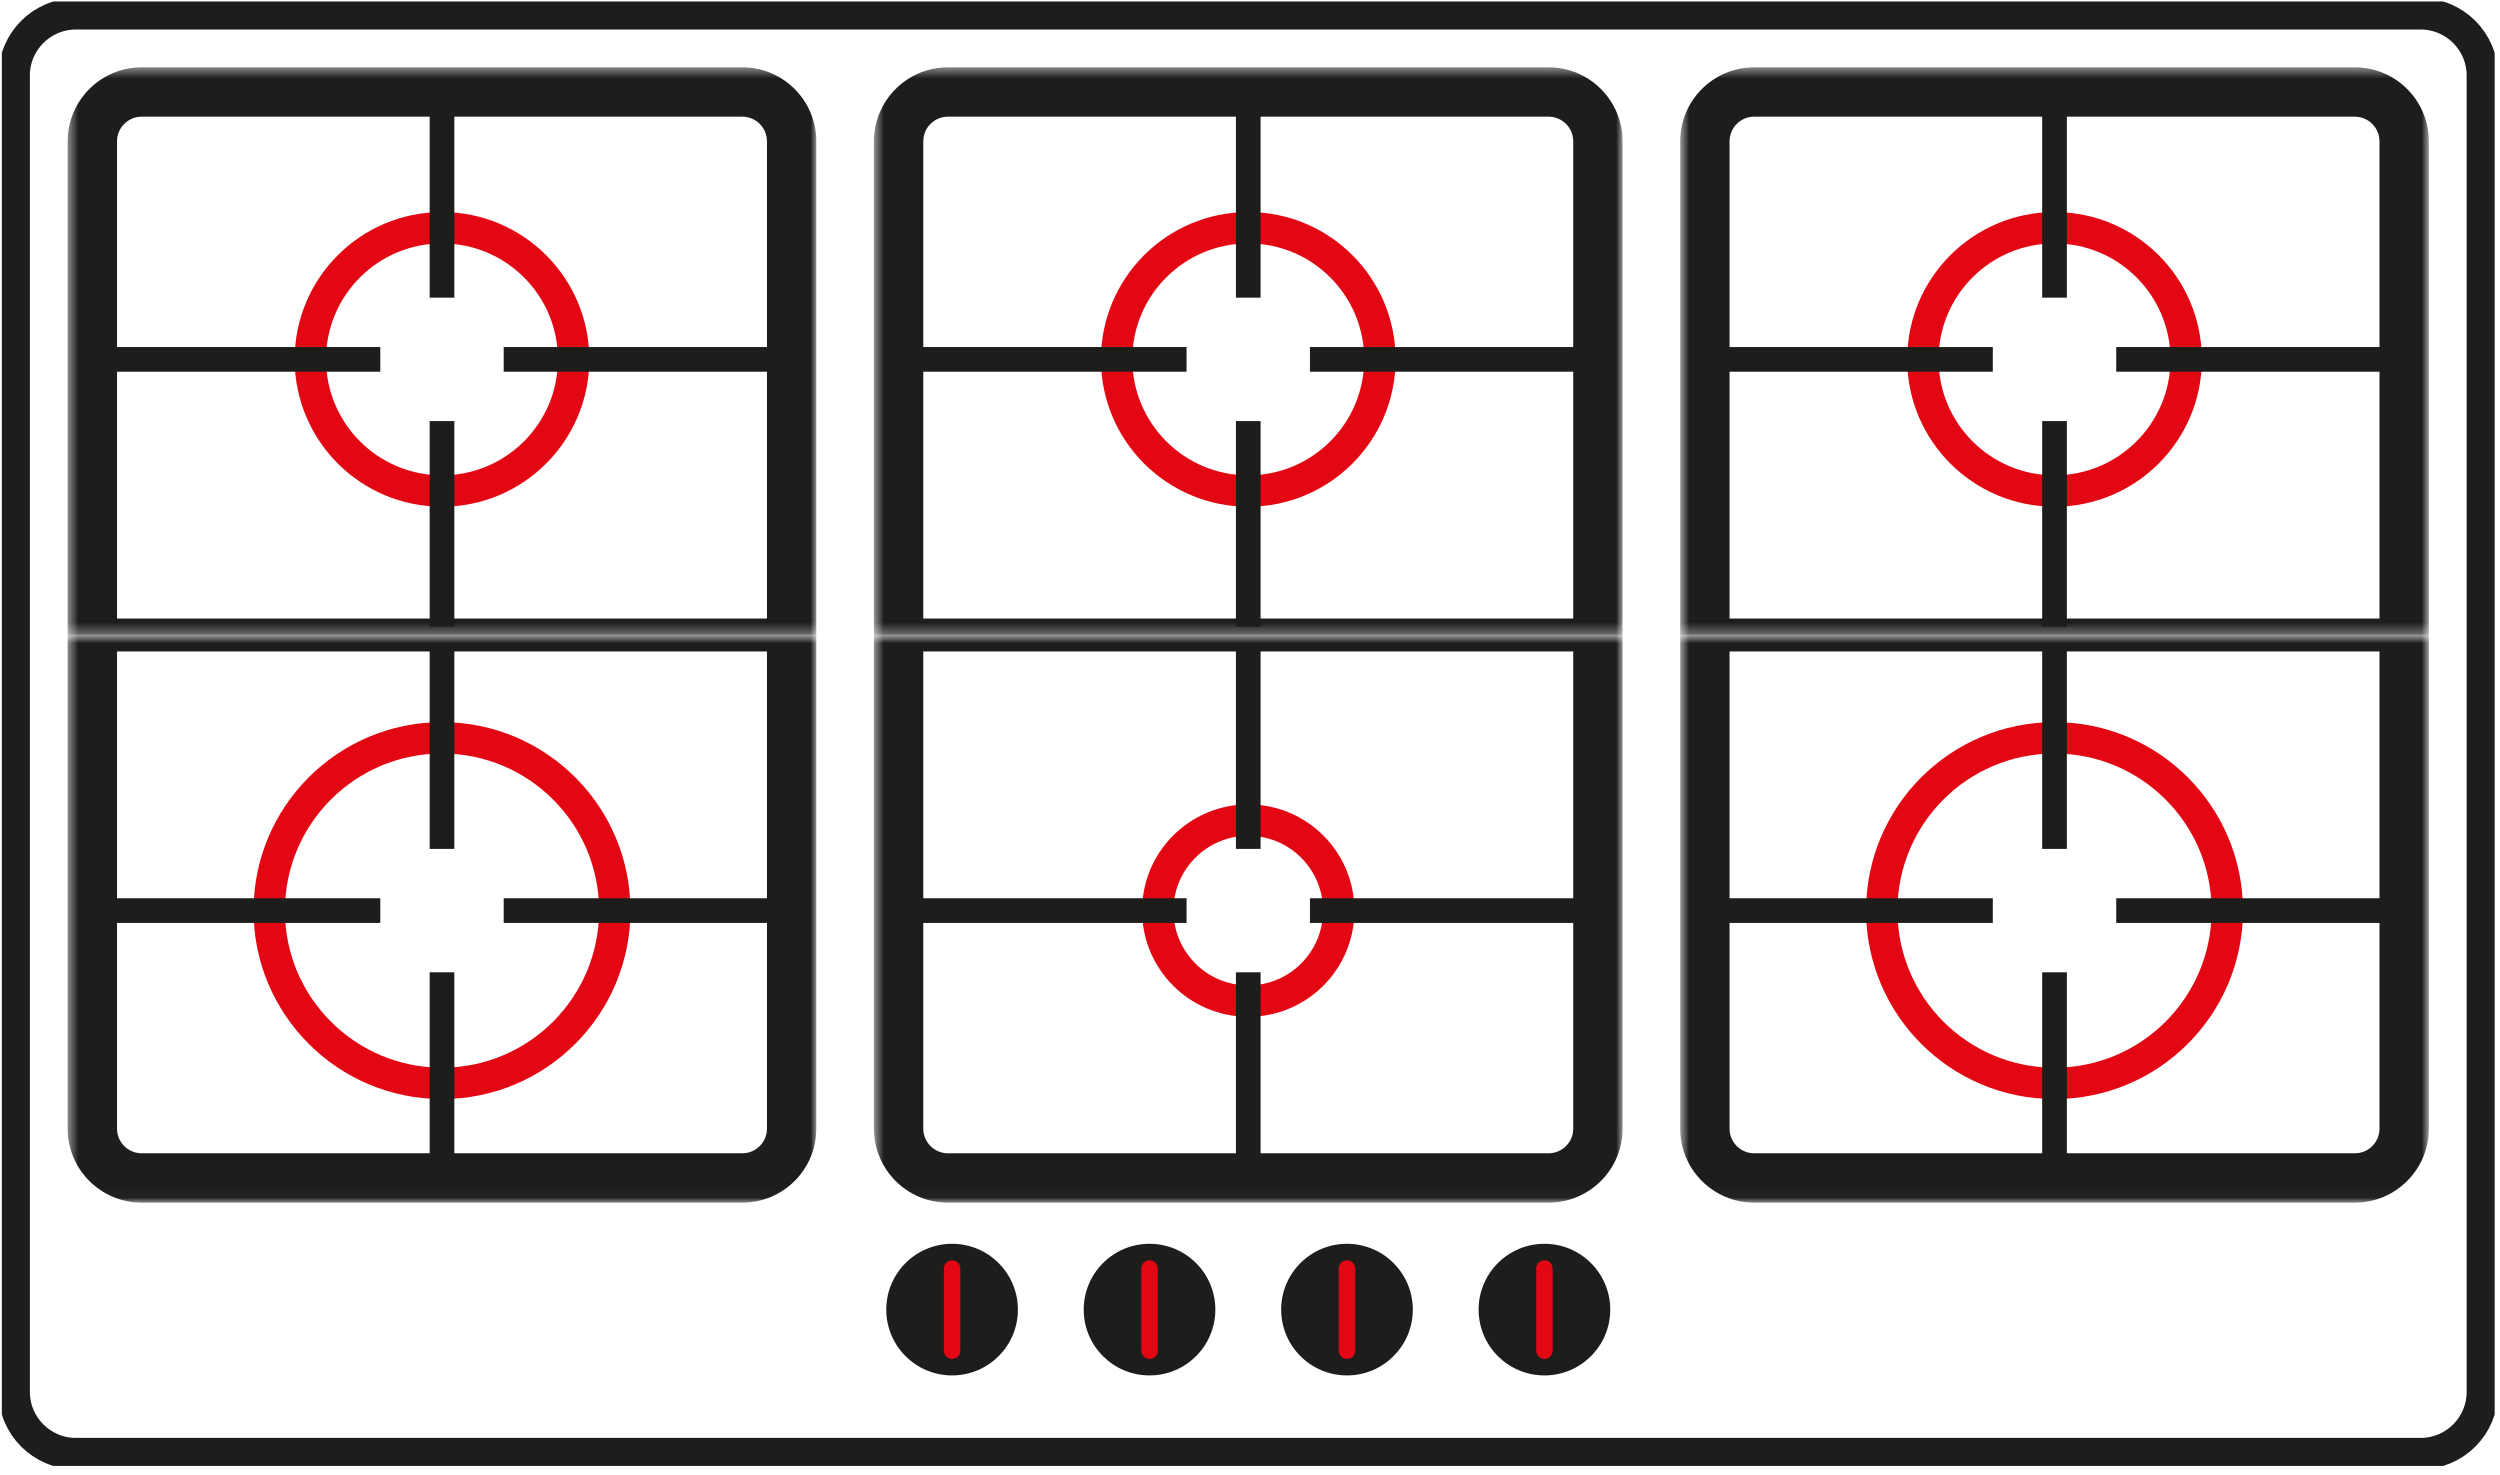<svg width="239" height="141" viewBox="0 0 239 141" fill="none" xmlns="http://www.w3.org/2000/svg">
<g clip-path="url(#clip0_219_3627)">
<path d="M231.412 1.323H7.255C3.997 1.323 1.356 3.964 1.356 7.221V133.064C1.356 136.322 3.997 138.963 7.255 138.963H231.412C234.67 138.963 237.311 136.322 237.311 133.064V7.221C237.311 3.964 234.67 1.323 231.412 1.323Z" stroke="#1D1D1B" stroke-width="3"/>
<mask id="mask0_219_3627" style="mask-type:luminance" maskUnits="userSpaceOnUse" x="6" y="6" width="73" height="55">
<path d="M78.041 6.435H6.468V60.705H78.041V6.435Z" fill="white"/>
<path d="M8.828 13.514C8.828 10.908 10.941 8.795 13.547 8.795H70.963C73.569 8.795 75.682 10.908 75.682 13.514V59.918H8.828V13.514Z" fill="black"/>
</mask>
<g mask="url(#mask0_219_3627)">
<path d="M6.468 13.514C6.468 9.604 9.637 6.435 13.547 6.435H70.963C74.872 6.435 78.041 9.604 78.041 13.514H73.322C73.322 12.21 72.266 11.154 70.963 11.154H13.547C12.244 11.154 11.187 12.21 11.187 13.514H6.468ZM78.041 60.705H6.468L11.187 59.132H73.322L78.041 60.705ZM6.468 60.705V13.514C6.468 9.604 9.637 6.435 13.547 6.435V11.154C12.244 11.154 11.187 12.21 11.187 13.514V59.132L6.468 60.705ZM70.963 6.435C74.872 6.435 78.041 9.604 78.041 13.514V60.705L73.322 59.132V13.514C73.322 12.21 72.266 11.154 70.963 11.154V6.435Z" fill="#1D1D1B"/>
</g>
<path d="M42.255 46.941C49.205 46.941 54.839 41.306 54.839 34.356C54.839 27.406 49.205 21.772 42.255 21.772C35.305 21.772 29.67 27.406 29.67 34.356C29.67 41.306 35.305 46.941 42.255 46.941Z" stroke="#E30613" stroke-width="3"/>
<path d="M43.435 8.794H41.075V28.457H43.435V8.794Z" fill="#1D1D1B"/>
<path d="M43.435 40.255H41.075V59.918H43.435V40.255Z" fill="#1D1D1B"/>
<path d="M8.828 33.177V35.536H36.356V33.177H8.828Z" fill="#1D1D1B"/>
<path d="M48.154 33.177V35.536H75.682V33.177H48.154Z" fill="#1D1D1B"/>
<mask id="mask1_219_3627" style="mask-type:luminance" maskUnits="userSpaceOnUse" x="6" y="60" width="73" height="55">
<path d="M78.041 60.705H6.468V114.974H78.041V60.705Z" fill="white"/>
<path d="M8.828 107.896C8.828 110.502 10.941 112.615 13.547 112.615H70.963C73.569 112.615 75.682 110.502 75.682 107.896V61.491H8.828V107.896Z" fill="black"/>
</mask>
<g mask="url(#mask1_219_3627)">
<path d="M6.468 107.896C6.468 111.805 9.637 114.974 13.547 114.974H70.963C74.872 114.974 78.041 111.805 78.041 107.896H73.322C73.322 109.199 72.266 110.255 70.963 110.255H13.547C12.244 110.255 11.187 109.199 11.187 107.896H6.468ZM78.041 60.705H6.468L11.187 62.278H73.322L78.041 60.705ZM6.468 60.705V107.896C6.468 111.805 9.637 114.974 13.547 114.974V110.255C12.244 110.255 11.187 109.199 11.187 107.896V62.278L6.468 60.705ZM70.963 114.974C74.872 114.974 78.041 111.805 78.041 107.896V60.705L73.322 62.278V107.896C73.322 109.199 72.266 110.255 70.963 110.255V114.974Z" fill="#1D1D1B"/>
</g>
<path d="M42.255 70.536C51.377 70.536 58.772 77.931 58.772 87.053C58.772 96.175 51.377 103.57 42.255 103.57C33.133 103.57 25.738 96.175 25.738 87.053C25.738 77.931 33.133 70.536 42.255 70.536Z" stroke="#E30613" stroke-width="3"/>
<path d="M43.435 112.615H41.075V92.952H43.435V112.615Z" fill="#1D1D1B"/>
<path d="M43.435 81.154H41.075V61.491H43.435V81.154Z" fill="#1D1D1B"/>
<path d="M8.828 88.233V85.873H36.356V88.233H8.828Z" fill="#1D1D1B"/>
<path d="M48.154 88.233V85.873H75.682V88.233H48.154Z" fill="#1D1D1B"/>
<mask id="mask2_219_3627" style="mask-type:luminance" maskUnits="userSpaceOnUse" x="83" y="6" width="73" height="55">
<path d="M155.12 6.435H83.547V60.705H155.12V6.435Z" fill="white"/>
<path d="M85.906 13.514C85.906 10.908 88.019 8.795 90.625 8.795H148.041C150.648 8.795 152.76 10.908 152.76 13.514V59.918H85.906V13.514Z" fill="black"/>
</mask>
<g mask="url(#mask2_219_3627)">
<path d="M83.547 13.514C83.547 9.604 86.716 6.435 90.626 6.435H148.041C151.951 6.435 155.12 9.604 155.12 13.514H150.401C150.401 12.21 149.345 11.154 148.041 11.154H90.626C89.322 11.154 88.266 12.21 88.266 13.514H83.547ZM155.12 60.705H83.547L88.266 59.132H150.401L155.12 60.705ZM83.547 60.705V13.514C83.547 9.604 86.716 6.435 90.626 6.435V11.154C89.322 11.154 88.266 12.21 88.266 13.514V59.132L83.547 60.705ZM148.041 6.435C151.951 6.435 155.12 9.604 155.12 13.514V60.705L150.401 59.132V13.514C150.401 12.21 149.345 11.154 148.041 11.154V6.435Z" fill="#1D1D1B"/>
</g>
<path d="M119.334 46.941C126.284 46.941 131.918 41.306 131.918 34.356C131.918 27.406 126.284 21.772 119.334 21.772C112.384 21.772 106.75 27.406 106.75 34.356C106.75 41.306 112.384 46.941 119.334 46.941Z" stroke="#E30613" stroke-width="3"/>
<path d="M120.513 8.794H118.154V28.457H120.513V8.794Z" fill="#1D1D1B"/>
<path d="M120.513 40.255H118.154V59.918H120.513V40.255Z" fill="#1D1D1B"/>
<path d="M85.907 33.177V35.536H113.435V33.177H85.907Z" fill="#1D1D1B"/>
<path d="M125.232 33.177V35.536H152.761V33.177H125.232Z" fill="#1D1D1B"/>
<mask id="mask3_219_3627" style="mask-type:luminance" maskUnits="userSpaceOnUse" x="83" y="60" width="73" height="55">
<path d="M155.12 60.705H83.547V114.974H155.12V60.705Z" fill="white"/>
<path d="M85.906 107.896C85.906 110.502 88.019 112.615 90.625 112.615H148.041C150.648 112.615 152.76 110.502 152.76 107.896V61.491H85.906V107.896Z" fill="black"/>
</mask>
<g mask="url(#mask3_219_3627)">
<path d="M83.547 107.896C83.547 111.805 86.716 114.974 90.626 114.974H148.041C151.951 114.974 155.12 111.805 155.12 107.896H150.401C150.401 109.199 149.345 110.255 148.041 110.255H90.626C89.322 110.255 88.266 109.199 88.266 107.896H83.547ZM155.12 60.705H83.547L88.266 62.278H150.401L155.12 60.705ZM83.547 60.705V107.896C83.547 111.805 86.716 114.974 90.626 114.974V110.255C89.322 110.255 88.266 109.199 88.266 107.896V62.278L83.547 60.705ZM148.041 114.974C151.951 114.974 155.12 111.805 155.12 107.896V60.705L150.401 62.278V107.896C150.401 109.199 149.345 110.255 148.041 110.255V114.974Z" fill="#1D1D1B"/>
</g>
<path d="M119.333 78.401C124.112 78.401 127.985 82.275 127.985 87.053C127.985 91.831 124.112 95.705 119.333 95.705C114.555 95.705 110.682 91.831 110.682 87.053C110.682 82.275 114.555 78.401 119.333 78.401Z" stroke="#E30613" stroke-width="3"/>
<path d="M120.513 112.615H118.154V92.952H120.513V112.615Z" fill="#1D1D1B"/>
<path d="M120.513 81.154H118.154V61.491H120.513V81.154Z" fill="#1D1D1B"/>
<path d="M85.907 88.233V85.873H113.435V88.233H85.907Z" fill="#1D1D1B"/>
<path d="M125.232 88.233V85.873H152.761V88.233H125.232Z" fill="#1D1D1B"/>
<mask id="mask4_219_3627" style="mask-type:luminance" maskUnits="userSpaceOnUse" x="160" y="6" width="73" height="55">
<path d="M232.199 6.435H160.625V60.705H232.199V6.435Z" fill="white"/>
<path d="M162.985 13.514C162.985 10.908 165.097 8.795 167.704 8.795H225.12C227.726 8.795 229.839 10.908 229.839 13.514V59.918H162.985V13.514Z" fill="black"/>
</mask>
<g mask="url(#mask4_219_3627)">
<path d="M160.625 13.514C160.625 9.604 163.794 6.435 167.704 6.435H225.12C229.03 6.435 232.199 9.604 232.199 13.514H227.479C227.479 12.21 226.423 11.154 225.12 11.154H167.704C166.401 11.154 165.345 12.21 165.345 13.514H160.625ZM232.199 60.705H160.625L165.345 59.132H227.479L232.199 60.705ZM160.625 60.705V13.514C160.625 9.604 163.794 6.435 167.704 6.435V11.154C166.401 11.154 165.345 12.21 165.345 13.514V59.132L160.625 60.705ZM225.12 6.435C229.03 6.435 232.199 9.604 232.199 13.514V60.705L227.479 59.132V13.514C227.479 12.21 226.423 11.154 225.12 11.154V6.435Z" fill="#1D1D1B"/>
</g>
<path d="M196.412 46.941C203.362 46.941 208.997 41.306 208.997 34.356C208.997 27.406 203.362 21.772 196.412 21.772C189.462 21.772 183.828 27.406 183.828 34.356C183.828 41.306 189.462 46.941 196.412 46.941Z" stroke="#E30613" stroke-width="3"/>
<path d="M197.592 8.794H195.232V28.457H197.592V8.794Z" fill="#1D1D1B"/>
<path d="M197.592 40.255H195.232V59.918H197.592V40.255Z" fill="#1D1D1B"/>
<path d="M162.985 33.177V35.536H190.513V33.177H162.985Z" fill="#1D1D1B"/>
<path d="M202.311 33.177V35.536H229.839V33.177H202.311Z" fill="#1D1D1B"/>
<mask id="mask5_219_3627" style="mask-type:luminance" maskUnits="userSpaceOnUse" x="160" y="60" width="73" height="55">
<path d="M232.199 60.705H160.625V114.974H232.199V60.705Z" fill="white"/>
<path d="M162.985 107.896C162.985 110.502 165.097 112.615 167.704 112.615H225.12C227.726 112.615 229.839 110.502 229.839 107.896V61.491H162.985V107.896Z" fill="black"/>
</mask>
<g mask="url(#mask5_219_3627)">
<path d="M160.625 107.896C160.625 111.805 163.794 114.974 167.704 114.974H225.12C229.03 114.974 232.199 111.805 232.199 107.896H227.479C227.479 109.199 226.423 110.255 225.12 110.255H167.704C166.401 110.255 165.345 109.199 165.345 107.896H160.625ZM232.199 60.705H160.625L165.345 62.278H227.479L232.199 60.705ZM160.625 60.705V107.896C160.625 111.805 163.794 114.974 167.704 114.974V110.255C166.401 110.255 165.345 109.199 165.345 107.896V62.278L160.625 60.705ZM225.12 114.974C229.03 114.974 232.199 111.805 232.199 107.896V60.705L227.479 62.278V107.896C227.479 109.199 226.423 110.255 225.12 110.255V114.974Z" fill="#1D1D1B"/>
</g>
<path d="M196.412 70.536C205.534 70.536 212.929 77.931 212.929 87.053C212.929 96.175 205.534 103.57 196.412 103.57C187.29 103.57 179.896 96.175 179.896 87.053C179.896 77.931 187.29 70.536 196.412 70.536Z" stroke="#E30613" stroke-width="3"/>
<path d="M197.592 112.615H195.232V92.952H197.592V112.615Z" fill="#1D1D1B"/>
<path d="M197.592 81.154H195.232V61.491H197.592V81.154Z" fill="#1D1D1B"/>
<path d="M162.985 88.233V85.873H190.513V88.233H162.985Z" fill="#1D1D1B"/>
<path d="M202.311 88.233V85.873H229.839V88.233H202.311Z" fill="#1D1D1B"/>
<path d="M84.727 125.199C84.727 121.724 87.544 118.907 91.019 118.907C94.494 118.907 97.311 121.724 97.311 125.199C97.311 128.674 94.494 131.491 91.019 131.491C87.544 131.491 84.727 128.674 84.727 125.199Z" fill="#1D1D1B"/>
<path d="M90.232 121.266C90.232 120.832 90.585 120.48 91.019 120.48C91.453 120.48 91.805 120.832 91.805 121.266V129.132C91.805 129.566 91.453 129.918 91.019 129.918C90.585 129.918 90.232 129.566 90.232 129.132V121.266Z" fill="#E30613"/>
<path d="M103.603 125.199C103.603 121.724 106.42 118.907 109.895 118.907C113.37 118.907 116.187 121.724 116.187 125.199C116.187 128.674 113.37 131.491 109.895 131.491C106.42 131.491 103.603 128.674 103.603 125.199Z" fill="#1D1D1B"/>
<path d="M109.109 121.266C109.109 120.832 109.461 120.48 109.895 120.48C110.33 120.48 110.682 120.832 110.682 121.266V129.132C110.682 129.566 110.33 129.918 109.895 129.918C109.461 129.918 109.109 129.566 109.109 129.132V121.266Z" fill="#E30613"/>
<path d="M122.479 125.199C122.479 121.724 125.297 118.907 128.772 118.907C132.246 118.907 135.064 121.724 135.064 125.199C135.064 128.674 132.246 131.491 128.772 131.491C125.297 131.491 122.479 128.674 122.479 125.199Z" fill="#1D1D1B"/>
<path d="M127.985 121.266C127.985 120.832 128.338 120.48 128.772 120.48C129.206 120.48 129.558 120.832 129.558 121.266V129.132C129.558 129.566 129.206 129.918 128.772 129.918C128.338 129.918 127.985 129.566 127.985 129.132V121.266Z" fill="#E30613"/>
<path d="M141.356 125.199C141.356 121.724 144.173 118.907 147.648 118.907C151.123 118.907 153.94 121.724 153.94 125.199C153.94 128.674 151.123 131.491 147.648 131.491C144.173 131.491 141.356 128.674 141.356 125.199Z" fill="#1D1D1B"/>
<path d="M146.862 121.266C146.862 120.832 147.214 120.48 147.648 120.48C148.082 120.48 148.435 120.832 148.435 121.266V129.132C148.435 129.566 148.082 129.918 147.648 129.918C147.214 129.918 146.862 129.566 146.862 129.132V121.266Z" fill="#E30613"/>
</g>
<defs>
<clipPath id="clip0_219_3627">
<rect width="238.315" height="140" fill="white" transform="translate(0.176 0.143)"/>
</clipPath>
</defs>
</svg>
